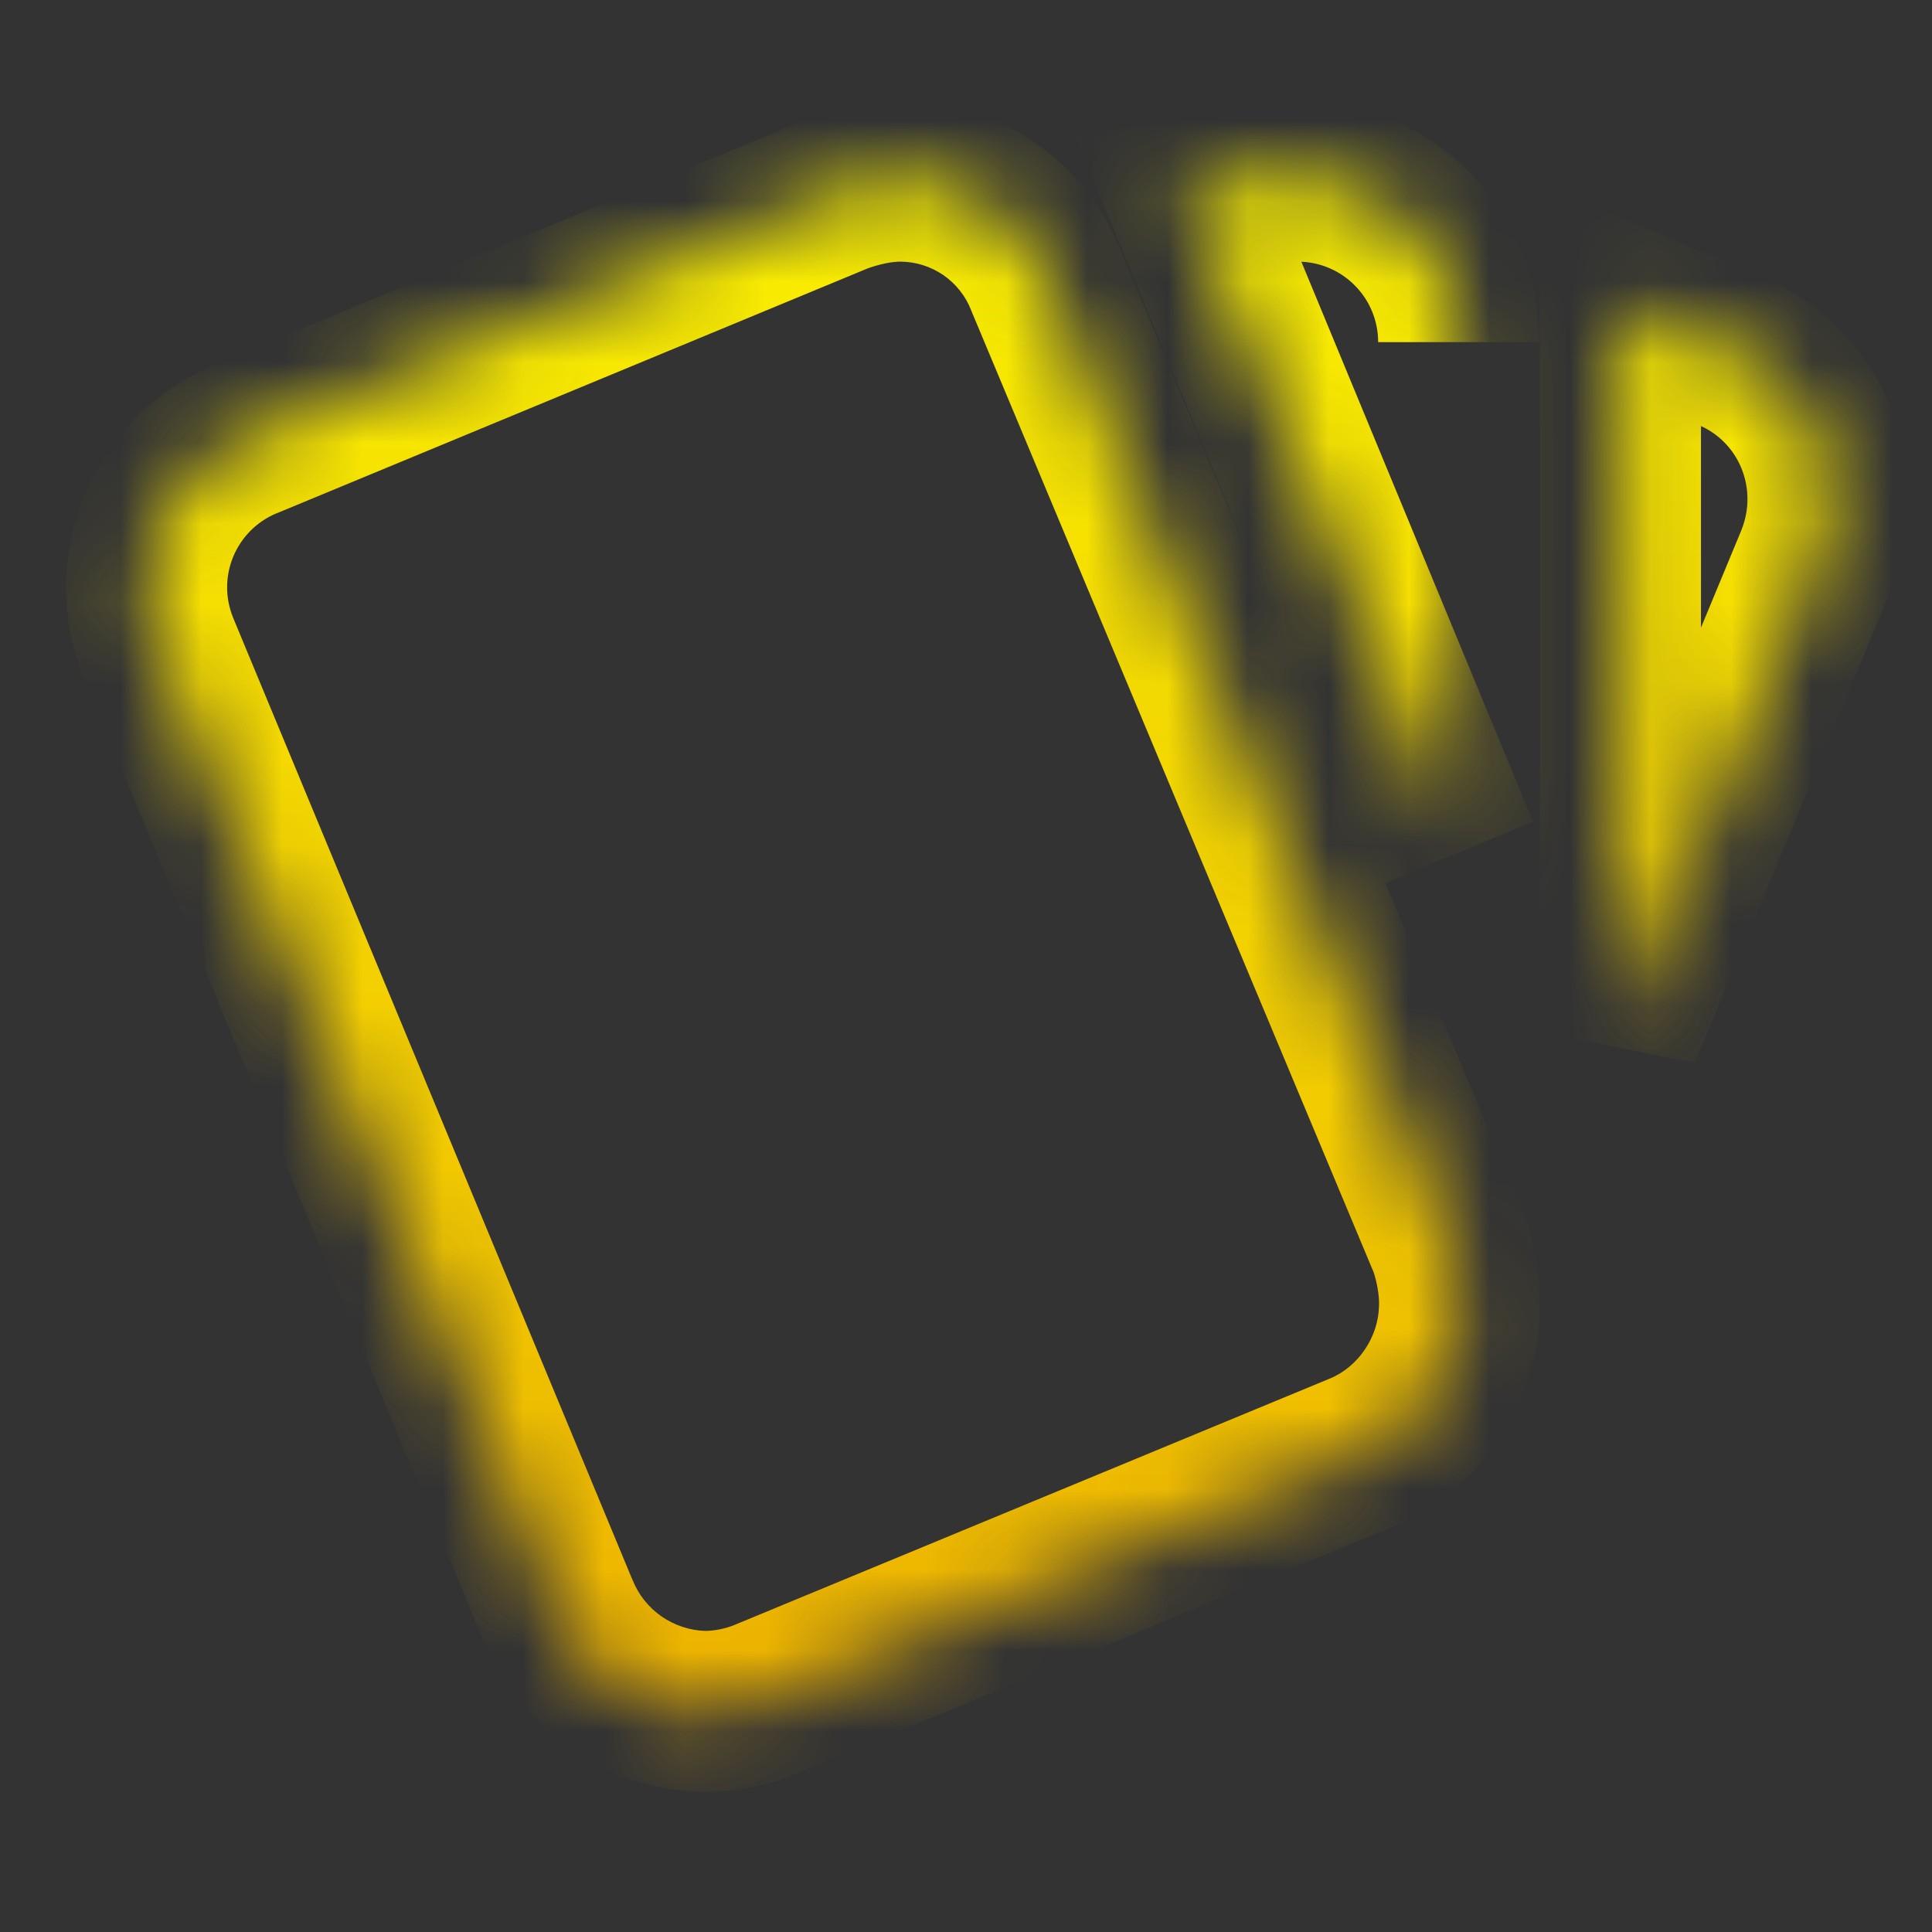 <?xml version="1.0" encoding="UTF-8"?> <svg xmlns="http://www.w3.org/2000/svg" width="24" height="24" viewBox="0 0 24 24" fill="none"><rect x="0" y="0" width="24" height="24" fill="#333333" stroke="none"/><mask id="path-1-inside-1_106_77" fill="white"><path d="M21.47 4.35L20.13 3.79V12.82L22.56 6.96C22.97 5.94 22.5 4.77 21.47 4.35ZM1.97 8.05L6.93 20C7.076 20.364 7.325 20.677 7.647 20.9C7.968 21.124 8.348 21.249 8.74 21.26C9 21.26 9.27 21.21 9.53 21.1L16.9 18.05C17.65 17.74 18.11 17 18.13 16.26C18.14 16 18.09 15.71 18 15.45L13 3.5C12.859 3.134 12.611 2.818 12.288 2.595C11.965 2.372 11.582 2.252 11.19 2.25C10.93 2.25 10.67 2.31 10.42 2.4L3.06 5.45C2.571 5.65 2.181 6.037 1.977 6.524C1.772 7.012 1.77 7.561 1.97 8.05ZM18.12 4.25C18.12 3.72 17.909 3.211 17.534 2.836C17.159 2.461 16.65 2.25 16.12 2.25H14.67L18.12 10.59"></path></mask><path d="M21.47 4.35L21.084 5.273L21.092 5.276L21.47 4.35ZM20.13 3.79L20.515 2.867L19.13 2.288V3.79H20.13ZM20.13 12.82H19.13L21.054 13.203L20.13 12.82ZM22.56 6.96L23.484 7.343L23.488 7.333L22.56 6.96ZM1.97 8.05L1.044 8.428L1.046 8.433L1.97 8.05ZM6.93 20L7.858 19.627L7.853 19.617L6.93 20ZM8.74 21.26L8.712 22.26L8.726 22.26H8.74V21.26ZM9.53 21.1L9.147 20.176L9.14 20.179L9.53 21.1ZM16.9 18.05L16.518 17.126L16.517 17.126L16.9 18.05ZM18.13 16.26L17.131 16.222L17.13 16.233L18.13 16.26ZM18 15.45L18.945 15.123L18.935 15.093L18.922 15.064L18 15.45ZM13 3.5L12.066 3.859L12.072 3.873L12.077 3.886L13 3.5ZM11.19 2.25L11.195 1.25H11.19V2.25ZM10.42 2.4L10.081 1.459L10.059 1.467L10.037 1.476L10.42 2.4ZM3.06 5.45L3.439 6.375L3.443 6.374L3.06 5.45ZM16.12 2.25V1.25V2.25ZM14.67 2.25V1.25H13.174L13.746 2.632L14.67 2.25ZM21.47 4.35L21.855 3.427L20.515 2.867L20.13 3.79L19.744 4.713L21.084 5.273L21.47 4.35ZM20.13 3.79H19.13V12.82H20.13H21.13V3.79H20.13ZM20.13 12.82L21.054 13.203L23.484 7.343L22.56 6.96L21.636 6.577L19.206 12.437L20.13 12.82ZM22.56 6.96L23.488 7.333C24.096 5.819 23.403 4.058 21.848 3.424L21.47 4.35L21.092 5.276C21.597 5.482 21.843 6.061 21.632 6.587L22.56 6.96ZM1.97 8.05L1.046 8.433L6.006 20.383L6.93 20L7.853 19.617L2.893 7.667L1.97 8.05ZM6.93 20L6.002 20.373C6.221 20.917 6.594 21.386 7.075 21.721L7.647 20.9L8.218 20.08C8.056 19.967 7.931 19.81 7.858 19.627L6.93 20ZM7.647 20.9L7.075 21.721C7.557 22.056 8.126 22.244 8.712 22.26L8.74 21.26L8.767 20.26C8.571 20.255 8.38 20.192 8.218 20.08L7.647 20.9ZM8.74 21.26V22.26C9.127 22.26 9.531 22.186 9.92 22.021L9.53 21.1L9.14 20.179C9.009 20.235 8.872 20.26 8.74 20.26V21.26ZM9.53 21.1L9.912 22.024L17.282 18.974L16.9 18.05L16.517 17.126L9.147 20.176L9.53 21.1ZM16.9 18.05L17.282 18.974C18.417 18.505 19.099 17.399 19.13 16.287L18.13 16.26L17.13 16.233C17.12 16.601 16.883 16.975 16.518 17.126L16.9 18.05ZM18.13 16.26L19.129 16.298C19.145 15.895 19.069 15.481 18.945 15.123L18 15.45L17.055 15.777C17.111 15.939 17.135 16.105 17.131 16.222L18.13 16.26ZM18 15.45L18.922 15.064L13.922 3.114L13 3.5L12.077 3.886L17.077 15.836L18 15.45ZM13 3.5L13.933 3.141C13.72 2.587 13.345 2.11 12.856 1.773L12.288 2.595L11.72 3.418C11.877 3.527 11.998 3.681 12.066 3.859L13 3.5ZM12.288 2.595L12.856 1.773C12.368 1.435 11.789 1.253 11.195 1.25L11.19 2.25L11.185 3.25C11.376 3.251 11.562 3.31 11.72 3.418L12.288 2.595ZM11.19 2.25V1.25C10.779 1.25 10.401 1.344 10.081 1.459L10.42 2.4L10.759 3.341C10.939 3.276 11.081 3.25 11.19 3.25V2.25ZM10.42 2.4L10.037 1.476L2.677 4.526L3.06 5.45L3.443 6.374L10.803 3.324L10.42 2.4ZM3.06 5.45L2.681 4.525C1.946 4.825 1.361 5.406 1.054 6.138L1.977 6.524L2.899 6.911C3.001 6.668 3.195 6.475 3.439 6.375L3.06 5.45ZM1.977 6.524L1.054 6.138C0.747 6.87 0.744 7.694 1.044 8.428L1.97 8.05L2.895 7.671C2.796 7.428 2.797 7.154 2.899 6.911L1.977 6.524ZM18.12 4.25H19.12C19.12 3.454 18.804 2.691 18.241 2.129L17.534 2.836L16.827 3.543C17.015 3.73 17.12 3.985 17.12 4.25H18.12ZM17.534 2.836L18.241 2.129C17.679 1.566 16.916 1.25 16.12 1.25V2.25V3.25C16.385 3.25 16.64 3.355 16.827 3.543L17.534 2.836ZM16.12 2.25V1.25H14.67V2.25V3.25H16.12V2.25ZM14.67 2.25L13.746 2.632L17.196 10.972L18.12 10.59L19.044 10.208L15.594 1.868L14.67 2.25Z" fill="url(#paint0_linear_106_77)" mask="url(#path-1-inside-1_106_77)"></path><defs><linearGradient id="paint0_linear_106_77" x1="12.264" y1="2.25" x2="12.264" y2="21.26" gradientUnits="userSpaceOnUse"><stop stop-color="#FFF500" stop-opacity="0.97"></stop><stop offset="1" stop-color="#EDB200"></stop></linearGradient></defs></svg> 